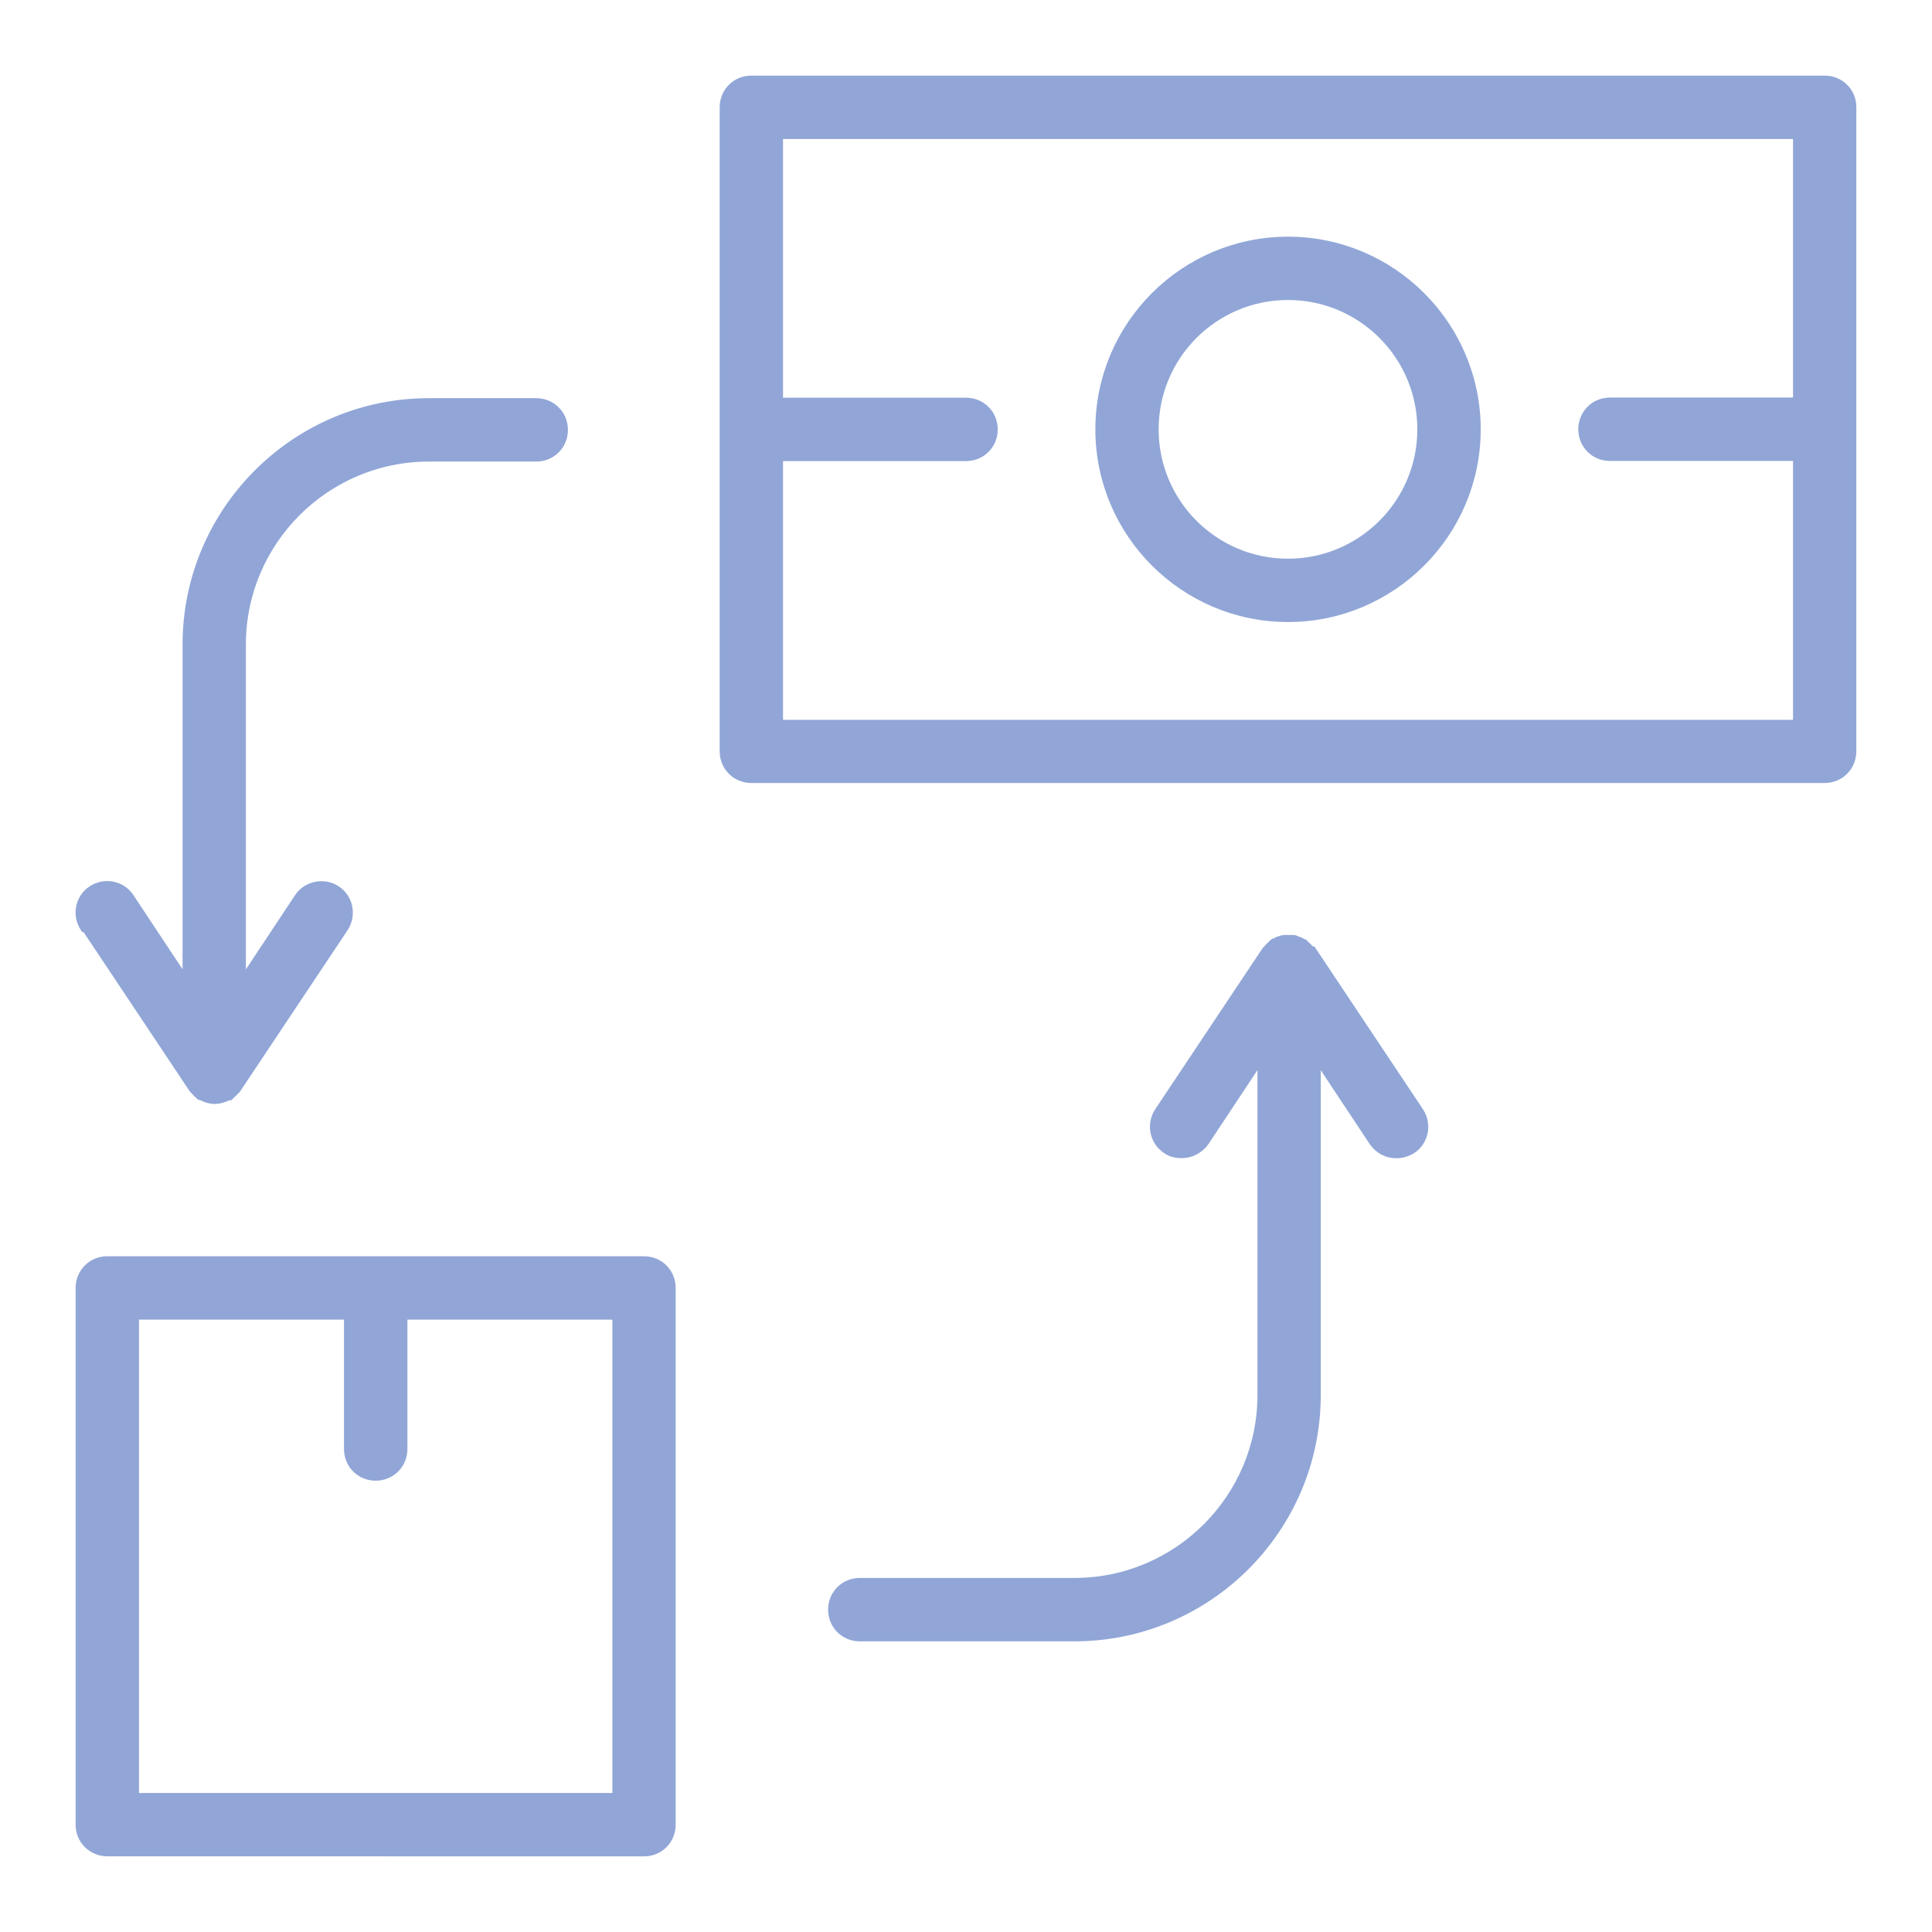 <?xml version="1.0" encoding="UTF-8"?> <svg xmlns="http://www.w3.org/2000/svg" viewBox="0 0 100 100" fill-rule="evenodd"><path d="m4.391 48c-0.418-0.641-0.25-1.5 0.391-1.918s1.5-0.25 1.918 0.391l3 4.527v-17.641c0-6.891 5.609-12.5 12.5-12.5h5.555c0.777 0 1.391 0.609 1.391 1.391 0 0.777-0.609 1.391-1.391 1.391h-5.555c-5.359 0-9.723 4.359-9.723 9.723v17.641l3-4.527c0.418-0.641 1.305-0.805 1.918-0.391 0.641 0.418 0.805 1.277 0.391 1.918l-5.555 8.332c0 0.027-0.055 0.055-0.082 0.082-0.055 0.082-0.141 0.141-0.195 0.195-0.027 0.027-0.055 0.055-0.082 0.082h-0.055c-0.027 0-0.082 0.055-0.109 0.055-0.195 0.082-0.391 0.141-0.582 0.141-0.195 0-0.418-0.055-0.582-0.141-0.027 0-0.082-0.055-0.109-0.055h-0.055c-0.027 0-0.055-0.055-0.082-0.082-0.082-0.055-0.141-0.141-0.195-0.195 0 0-0.055-0.055-0.082-0.082l-5.555-8.332zm63.441 1.223-0.082-0.082c-0.055-0.082-0.141-0.141-0.195-0.195-0.027-0.027-0.055-0.055-0.082-0.082-0.027 0-0.082-0.027-0.109-0.055-0.082-0.055-0.168-0.082-0.25-0.109-0.055 0-0.082-0.055-0.141-0.055h-0.141-0.141-0.141c-0.082 0-0.195 0-0.277 0.055-0.082 0-0.168 0.055-0.25 0.109-0.027 0-0.082 0-0.109 0.055-0.027 0-0.055 0.055-0.082 0.082-0.082 0.055-0.141 0.141-0.195 0.195-0.027 0.027-0.055 0.055-0.082 0.082l-5.555 8.332c-0.418 0.641-0.25 1.5 0.391 1.918 0.223 0.168 0.5 0.223 0.777 0.223 0.445 0 0.891-0.223 1.168-0.609l3-4.527v17.641c0 5.359-4.359 9.723-9.723 9.723h-11.109c-0.777 0-1.391 0.609-1.391 1.391 0 0.777 0.609 1.391 1.391 1.391h11.109c6.891 0 12.5-5.609 12.5-12.5v-17.641l3 4.527c0.277 0.391 0.695 0.609 1.168 0.609 0.277 0 0.527-0.082 0.777-0.223 0.641-0.418 0.805-1.277 0.391-1.918l-5.555-8.332zm-33.109 17.445v27.777c0 0.777-0.609 1.391-1.391 1.391l-27.777-0.004c-0.777 0-1.391-0.609-1.391-1.391v-27.777c0-0.777 0.609-1.391 1.391-1.391h27.777c0.777 0 1.391 0.609 1.391 1.391zm-2.777 1.387h-11.109v6.945c0 0.777-0.609 1.391-1.391 1.391-0.777 0-1.391-0.609-1.391-1.391v-6.945h-11.109v25h25zm63.887-62.5v33.332c0 0.777-0.609 1.391-1.391 1.391h-55.551c-0.777 0-1.391-0.609-1.391-1.391v-33.332c0-0.777 0.609-1.391 1.391-1.391h55.555c0.777 0 1.391 0.609 1.391 1.391zm-2.777 31.945v-13.891h-9.723c-0.777 0-1.391-0.609-1.391-1.391 0-0.777 0.609-1.391 1.391-1.391h9.723v-13.883h-52.777v13.891h9.723c0.777 0 1.391 0.609 1.391 1.391 0 0.777-0.609 1.391-1.391 1.391h-9.723v13.891h52.777zm-16.664-15.277c0 5.359-4.359 9.723-9.723 9.723-5.359 0-9.723-4.359-9.723-9.723 0-5.359 4.359-9.723 9.723-9.723 5.359 0 9.723 4.359 9.723 9.723zm-2.781 0c0-3.832-3.109-6.945-6.945-6.945-3.832 0-6.945 3.109-6.945 6.945 0 3.832 3.109 6.945 6.945 6.945 3.832 0 6.945-3.109 6.945-6.945z" fill="#91a6d7" stroke-width="0.5" stroke="#91a6d7"></path></svg> 